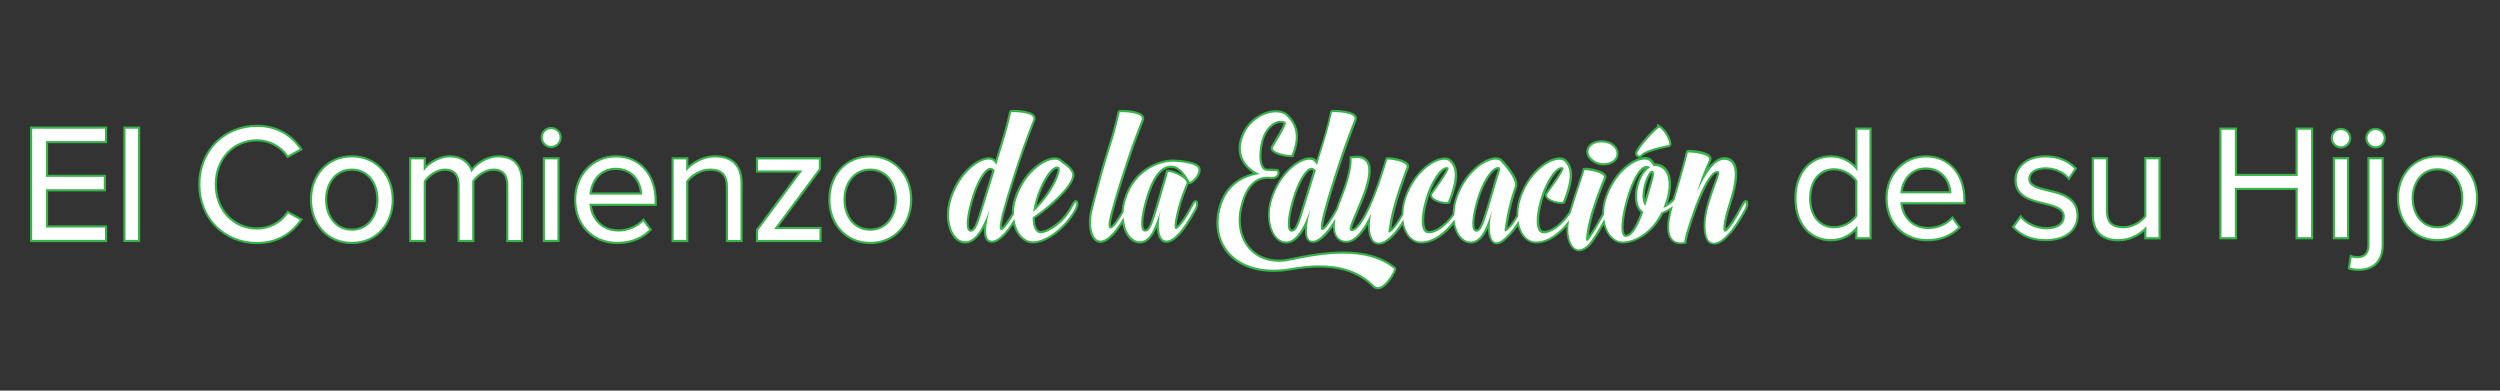 <?xml version="1.0" encoding="UTF-8"?> <svg xmlns="http://www.w3.org/2000/svg" xmlns:xlink="http://www.w3.org/1999/xlink" version="1.1" id="Layer_1" x="0px" y="0px" viewBox="0 0 576 90" style="enable-background:new 0 0 576 90;" xml:space="preserve"><rect x="0" y="0" width="576" height="90" fill="#333333" stroke="none"/> <style type="text/css"> .st0{fill:#FFFFFF;} .st1{fill:#37B34A;} </style> <g> <g> <g> <polygon class="st0" points="7.16,55.52 7.16,29.41 24.43,29.41 24.43,32.75 10.84,32.75 10.84,40.51 24.17,40.51 24.17,43.85 10.84,43.85 10.84,52.18 24.43,52.18 24.43,55.52 "></polygon> <path class="st1" d="M24.18,29.66v2.84H10.59v8.25h13.32v2.84H10.59v8.83h13.59v2.84H7.41V29.66H24.18 M24.68,29.16h-0.5H7.41 h-0.5v0.5v25.61v0.5h0.5h16.78h0.5v-0.5v-2.84v-0.5h-0.5H11.09V44.1h12.82h0.5v-0.5v-2.84v-0.5h-0.5H11.09V33h13.09h0.5v-0.5 v-2.84V29.16L24.68,29.16z"></path> </g> <g> <rect x="28.67" y="29.41" class="st0" width="3.38" height="26.11"></rect> <path class="st1" d="M31.8,29.66v25.61h-2.88V29.66H31.8 M32.3,29.16h-0.5h-2.88h-0.5v0.5v25.61v0.5h0.5h2.88h0.5v-0.5V29.66 V29.16L32.3,29.16z"></path> </g> <g> <path class="st0" d="M59.22,55.98c-7.58,0-13.3-5.8-13.3-13.5c0-7.82,5.59-13.5,13.3-13.5c4.17,0,7.64,1.79,10.03,5.17l0.16,0.23 l-3.13,1.74l-0.13-0.19c-1.51-2.23-4.17-3.62-6.93-3.62c-5.51,0-9.5,4.27-9.5,10.16c0,5.79,4.08,10.15,9.5,10.15 c2.79,0,5.45-1.38,6.93-3.61l0.13-0.19l3.18,1.74l-0.17,0.23C66.72,54.29,63.43,55.98,59.22,55.98z"></path> <path class="st1" d="M59.22,29.24c4.65,0,7.79,2.19,9.83,5.07l-2.69,1.5c-1.46-2.15-4.11-3.72-7.14-3.72 c-5.49,0-9.75,4.3-9.75,10.41c0,6.07,4.26,10.4,9.75,10.4c3.03,0,5.68-1.53,7.14-3.72l2.73,1.5c-2.15,2.92-5.22,5.07-9.87,5.07 c-7.26,0-13.05-5.38-13.05-13.25C46.17,34.62,51.96,29.24,59.22,29.24 M59.22,28.74c-7.73,0-13.55,5.91-13.55,13.75 s5.83,13.75,13.55,13.75c4.24,0,7.69-1.77,10.27-5.27l0.34-0.46l-0.5-0.28l-2.73-1.5l-0.4-0.22l-0.25,0.38 c-1.44,2.16-4.02,3.5-6.73,3.5c-5.27,0-9.25-4.26-9.25-9.9c0-5.74,3.89-9.91,9.25-9.91c2.68,0,5.26,1.34,6.73,3.51l0.26,0.38 l0.4-0.22l2.69-1.5l0.49-0.27l-0.32-0.45C67.02,30.57,63.48,28.74,59.22,28.74L59.22,28.74z"></path> </g> <g> <path class="st0" d="M81.07,55.98c-5.46,0-9.43-4.21-9.43-10c0-5.77,3.96-9.96,9.43-9.96c5.46,0,9.43,4.19,9.43,9.96 C90.5,51.78,86.53,55.98,81.07,55.98z M81.07,39.09c-4.08,0-5.93,3.57-5.93,6.89c0,3.34,1.86,6.93,5.93,6.93 c4.05,0,5.89-3.59,5.89-6.93C86.96,42.66,85.12,39.09,81.07,39.09z"></path> <path class="st1" d="M81.07,36.27c5.64,0,9.18,4.34,9.18,9.71c0,5.38-3.53,9.75-9.18,9.75c-5.64,0-9.18-4.38-9.18-9.75 C71.9,40.61,75.43,36.27,81.07,36.27 M81.07,53.16c3.95,0,6.14-3.38,6.14-7.18c0-3.76-2.19-7.14-6.14-7.14s-6.18,3.38-6.18,7.14 C74.89,49.78,77.12,53.16,81.07,53.16 M81.07,35.77c-5.61,0-9.68,4.3-9.68,10.21c0,5.94,4.07,10.25,9.68,10.25 c5.61,0,9.68-4.31,9.68-10.25C90.75,40.06,86.68,35.77,81.07,35.77L81.07,35.77z M81.07,52.66c-3.9,0-5.68-3.46-5.68-6.68 c0-3.2,1.78-6.64,5.68-6.64c3.88,0,5.64,3.44,5.64,6.64C86.71,49.2,84.95,52.66,81.07,52.66L81.07,52.66z"></path> </g> <g> <path class="st0" d="M116.88,55.52V42.68c0-2.38-1.07-3.59-3.17-3.59c-1.86,0-3.78,1.36-4.66,2.67v13.77h-3.38V42.68 c0-2.38-1.07-3.59-3.17-3.59c-1.83,0-3.69,1.35-4.63,2.71v13.73H94.5V36.48h3.38v2.21c1.12-1.24,3.34-2.67,5.74-2.67 c2.48,0,4.3,1.14,5.07,3.15c1.21-1.63,3.58-3.15,6.14-3.15c3.55,0,5.43,2.02,5.43,5.86v13.65H116.88z"></path> <path class="st1" d="M114.83,36.27c3.38,0,5.18,1.88,5.18,5.61v13.4h-2.88V42.68c0-2.34-1.04-3.84-3.42-3.84 c-1.92,0-3.95,1.38-4.91,2.84v13.59h-2.88V42.68c0-2.34-1-3.84-3.42-3.84c-1.88,0-3.88,1.38-4.88,2.88v13.55h-2.88V36.73h2.88 v2.69c0.77-1.19,3.26-3.15,5.99-3.15c2.84,0,4.45,1.53,4.99,3.45C109.65,38.03,112.14,36.27,114.83,36.27 M114.83,35.77 c-2.47,0-4.76,1.37-6.08,2.92c-0.89-1.84-2.74-2.92-5.13-2.92c-2.19,0-4.24,1.16-5.49,2.32v-1.36v-0.5h-0.5h-2.88h-0.5v0.5v18.54 v0.5h0.5h2.88h0.5v-0.5v-13.4c0.91-1.28,2.67-2.53,4.38-2.53c1.96,0,2.92,1.09,2.92,3.34v12.59v0.5h0.5h2.88h0.5v-0.5V41.84 c0.87-1.23,2.67-2.5,4.41-2.5c1.96,0,2.92,1.09,2.92,3.34v12.59v0.5h0.5h2.88h0.5v-0.5v-13.4 C120.51,37.94,118.49,35.77,114.83,35.77L114.83,35.77z"></path> </g> <g> <path class="st0" d="M125.3,55.52V36.48h3.38v19.04H125.3z M126.97,33.87c-1.18,0-2.17-1.01-2.17-2.21c0-1.2,0.97-2.17,2.17-2.17 c1.22,0,2.21,0.97,2.21,2.17C129.18,32.88,128.19,33.87,126.97,33.87z"></path> <path class="st1" d="M126.97,29.74c1.08,0,1.96,0.84,1.96,1.92s-0.88,1.96-1.96,1.96c-1.04,0-1.92-0.88-1.92-1.96 S125.94,29.74,126.97,29.74 M128.43,36.73v18.54h-2.88V36.73H128.43 M126.97,29.24c-1.33,0-2.42,1.09-2.42,2.42 c0,1.33,1.11,2.46,2.42,2.46c1.36,0,2.46-1.1,2.46-2.46C129.43,30.33,128.33,29.24,126.97,29.24L126.97,29.24z M128.93,36.23 h-0.5h-2.88h-0.5v0.5v18.54v0.5h0.5h2.88h0.5v-0.5V36.73V36.23L128.93,36.23z"></path> </g> <g> <path class="st0" d="M142.21,55.98c-5.71,0-9.7-4.11-9.7-10c0-5.68,4.04-9.96,9.39-9.96c5.48,0,9.16,4.1,9.16,10.19v0.98h-14.99 c0.35,3.5,2.95,5.91,6.41,5.91c2.09,0,4.16-0.85,5.54-2.27l0.21-0.21l1.68,2.29l-0.15,0.15 C147.86,54.98,145.25,55.98,142.21,55.98z M147.71,44.58c-0.14-2.38-1.76-5.68-5.84-5.68c-3.5,0-5.53,2.82-5.8,5.68H147.71z"></path> <path class="st1" d="M141.91,36.27c5.61,0,8.91,4.38,8.91,9.94v0.73H135.8c0.23,3.49,2.69,6.41,6.68,6.41 c2.11,0,4.26-0.85,5.72-2.34l1.38,1.88c-1.84,1.84-4.34,2.84-7.37,2.84c-5.49,0-9.45-3.95-9.45-9.75 C132.77,40.61,136.61,36.27,141.91,36.27 M135.8,44.83h12.17c-0.04-2.76-1.88-6.18-6.1-6.18 C137.91,38.65,135.95,41.99,135.8,44.83 M141.91,35.77c-5.49,0-9.64,4.39-9.64,10.21c0,6.04,4.09,10.25,9.95,10.25 c3.1,0,5.77-1.03,7.73-2.99l0.3-0.3l-0.25-0.35l-1.38-1.88l-0.35-0.47l-0.41,0.42c-1.34,1.37-3.34,2.19-5.36,2.19 c-3.76,0-5.74-2.64-6.13-5.41h14.46h0.5v-0.5v-0.73C151.31,40.06,147.44,35.77,141.91,35.77L141.91,35.77z M136.35,44.33 c0.32-2.26,1.94-5.18,5.52-5.18c3.76,0,5.34,2.93,5.57,5.18H136.35L136.35,44.33z"></path> </g> <g> <path class="st0" d="M167.49,55.52V43.14c0-2.8-1.2-4.05-3.9-4.05c-2.23,0-4.26,1.39-5.24,2.71v13.72h-3.38V36.48h3.38v2.3 c1.45-1.44,3.83-2.76,6.35-2.76c4.09,0,6.16,2.1,6.16,6.24v13.27H167.49z"></path> <path class="st1" d="M164.7,36.27c3.88,0,5.91,1.96,5.91,5.99v13.02h-2.88V43.14c0-3.26-1.65-4.3-4.15-4.3 c-2.26,0-4.42,1.38-5.49,2.88v13.55h-2.88V36.73h2.88v2.69C159.41,37.88,161.94,36.27,164.7,36.27 M164.7,35.77 c-2.36,0-4.6,1.12-6.1,2.44v-1.48v-0.5h-0.5h-2.88h-0.5v0.5v18.54v0.5h0.5h2.88h0.5v-0.5V41.88c0.96-1.25,2.89-2.54,4.99-2.54 c2.56,0,3.65,1.14,3.65,3.8v12.13v0.5h0.5h2.88h0.5v-0.5V42.26C171.12,38.01,168.9,35.77,164.7,35.77L164.7,35.77z"></path> </g> <g> <polygon class="st0" points="174.43,55.52 174.43,52.96 184.39,39.51 174.43,39.51 174.43,36.48 188.9,36.48 188.9,39 178.86,52.53 189.06,52.53 189.06,55.52 "></polygon> <path class="st1" d="M188.65,36.73v2.19l-10.29,13.86h10.44v2.5h-14.13v-2.23l10.21-13.78h-10.21v-2.53H188.65 M189.15,36.23 h-0.5h-13.98h-0.5v0.5v2.53v0.5h0.5h9.22l-9.62,12.99l-0.1,0.13v0.17v2.23v0.5h0.5h14.13h0.5v-0.5v-2.5v-0.5h-0.5h-9.45 l9.7-13.06l0.1-0.13v-0.17v-2.19V36.23L189.15,36.23z"></path> </g> <g> <path class="st0" d="M200.51,55.98c-5.46,0-9.43-4.21-9.43-10c0-5.77,3.96-9.96,9.43-9.96c5.46,0,9.43,4.19,9.43,9.96 C209.93,51.78,205.97,55.98,200.51,55.98z M200.51,39.09c-4.08,0-5.93,3.57-5.93,6.89c0,3.34,1.86,6.93,5.93,6.93 c4.05,0,5.89-3.59,5.89-6.93C206.4,42.66,204.55,39.09,200.51,39.09z"></path> <path class="st1" d="M200.51,36.27c5.64,0,9.18,4.34,9.18,9.71c0,5.38-3.53,9.75-9.18,9.75c-5.64,0-9.18-4.38-9.18-9.75 C191.33,40.61,194.86,36.27,200.51,36.27 M200.51,53.16c3.95,0,6.14-3.38,6.14-7.18c0-3.76-2.19-7.14-6.14-7.14 s-6.18,3.38-6.18,7.14C194.32,49.78,196.55,53.16,200.51,53.16 M200.51,35.77c-5.61,0-9.68,4.3-9.68,10.21 c0,5.94,4.07,10.25,9.68,10.25c5.61,0,9.68-4.31,9.68-10.25C210.18,40.06,206.11,35.77,200.51,35.77L200.51,35.77z M200.51,52.66 c-3.9,0-5.68-3.46-5.68-6.68c0-3.2,1.78-6.64,5.68-6.64c3.88,0,5.64,3.44,5.64,6.64C206.15,49.2,204.38,52.66,200.51,52.66 L200.51,52.66z"></path> </g> </g> <g> <g> <path class="st0" d="M421.89,55.34c-4.92,0-8.23-3.88-8.23-9.64c0-5.79,3.31-9.68,8.23-9.68c2.22,0,4.3,0.97,5.8,2.69v-9.08h3.28 v25.25h-3.28v-2.21C426.21,54.36,424.09,55.34,421.89,55.34z M422.56,39.01c-3.29,0-5.5,2.69-5.5,6.69c0,3.98,2.21,6.66,5.5,6.66 c2,0,4.09-1.08,5.13-2.65v-7.98C426.81,40.41,424.85,39.01,422.56,39.01z"></path> <path class="st1" d="M430.73,29.89v24.75h-2.78v-2.67c-1.34,1.82-3.52,3.12-6.05,3.12c-4.68,0-7.98-3.56-7.98-9.39 c0-5.71,3.27-9.43,7.98-9.43c2.41,0,4.6,1.19,6.05,3.16v-9.54H430.73 M422.56,52.6c2.22,0,4.38-1.26,5.38-2.82v-8.13 c-1-1.56-3.16-2.9-5.38-2.9c-3.6,0-5.75,2.97-5.75,6.94C416.81,49.67,418.96,52.6,422.56,52.6 M431.23,29.39h-0.5h-2.78h-0.5v0.5 v8.2c-1.5-1.48-3.47-2.31-5.55-2.31c-5.07,0-8.48,3.99-8.48,9.93c0,5.92,3.41,9.89,8.48,9.89c2.06,0,4.06-0.84,5.55-2.29v1.34 v0.5h0.5h2.78h0.5v-0.5V29.89V29.39L431.23,29.39z M422.56,52.1c-3.19,0-5.25-2.51-5.25-6.41c0-3.85,2.11-6.44,5.25-6.44 c2.07,0,3.99,1.26,4.88,2.55v7.82C426.44,51.09,424.45,52.1,422.56,52.1L422.56,52.1z"></path> </g> <g> <path class="st0" d="M444.03,55.34c-5.52,0-9.38-3.98-9.38-9.68c0-5.5,3.91-9.64,9.08-9.64c5.3,0,8.86,3.96,8.86,9.86v0.95H438.1 c0.29,2.88,2.29,5.7,6.19,5.7c2.01,0,4.02-0.82,5.35-2.19l0.21-0.21l1.64,2.23l-0.15,0.15 C449.48,54.36,446.96,55.34,444.03,55.34z M449.33,44.3c-0.14-2.29-1.7-5.48-5.64-5.48c-3.38,0-5.34,2.71-5.59,5.48H449.33z"></path> <path class="st1" d="M443.73,36.27c5.42,0,8.61,4.23,8.61,9.61v0.7h-14.51c0.22,3.38,2.6,6.2,6.46,6.2 c2.04,0,4.12-0.82,5.53-2.26l1.34,1.82c-1.78,1.78-4.19,2.75-7.13,2.75c-5.31,0-9.13-3.82-9.13-9.43 C434.89,40.46,438.61,36.27,443.73,36.27 M437.83,44.55h11.77c-0.04-2.67-1.82-5.98-5.9-5.98 C439.87,38.57,437.98,41.8,437.83,44.55 M443.73,35.77c-5.32,0-9.33,4.25-9.33,9.89c0,5.85,3.96,9.93,9.63,9.93 c3,0,5.58-1,7.48-2.89l0.3-0.3l-0.25-0.35l-1.34-1.82l-0.35-0.48l-0.41,0.42c-1.29,1.32-3.22,2.11-5.17,2.11 c-3.62,0-5.53-2.53-5.9-5.2h13.96h0.5v-0.5v-0.7C452.84,39.93,449.09,35.77,443.73,35.77L443.73,35.77z M438.38,44.05 c0.31-2.17,1.88-4.98,5.31-4.98c3.62,0,5.14,2.81,5.37,4.98H438.38L438.38,44.05z"></path> </g> <g> <path class="st0" d="M471.36,55.34c-3.11,0-5.61-0.98-7.42-2.9l-0.14-0.15l1.75-2.43l0.21,0.24c1.07,1.23,3.25,2.47,5.71,2.47 c2.49,0,3.98-1.02,3.98-2.72c0-1.73-1.91-2.33-4.41-2.95c-2.98-0.69-6.68-1.55-6.68-5.48c0-3.19,2.85-5.41,6.93-5.41 c2.71,0,5.07,0.92,6.82,2.67l0.15,0.15l-1.6,2.38l-0.21-0.26c-1.11-1.34-3.09-2.17-5.15-2.17c-2.26,0-3.72,0.97-3.72,2.46 c0,1.5,1.74,2.03,4.19,2.61c2.92,0.66,6.91,1.57,6.91,5.81C478.66,53.11,475.79,55.34,471.36,55.34z"></path> <path class="st1" d="M471.29,36.27c3.04,0,5.2,1.15,6.64,2.6l-1.3,1.93c-1.08-1.3-3.04-2.26-5.34-2.26 c-2.45,0-3.97,1.12-3.97,2.71c0,1.74,2.04,2.3,4.38,2.86c3.12,0.71,6.72,1.6,6.72,5.57c0,3-2.41,5.42-7.05,5.42 c-2.93,0-5.42-0.89-7.23-2.82l1.45-2c1.19,1.37,3.45,2.56,5.9,2.56c2.75,0,4.23-1.22,4.23-2.97c0-1.97-2.19-2.6-4.6-3.19 c-3.04-0.71-6.49-1.52-6.49-5.23C464.6,38.65,467.02,36.27,471.29,36.27 M471.29,35.77c-4.93,0-7.18,2.93-7.18,5.66 c0,4.12,3.82,5.01,6.88,5.72c2.39,0.59,4.22,1.16,4.22,2.7c0,1.55-1.39,2.47-3.73,2.47c-2.39,0-4.49-1.2-5.52-2.39l-0.41-0.48 l-0.37,0.51l-1.45,2l-0.24,0.33l0.28,0.3c1.86,1.98,4.42,2.98,7.6,2.98c4.59,0,7.55-2.32,7.55-5.92c0-4.45-4.11-5.38-7.11-6.06 c-2.33-0.55-3.99-1.05-3.99-2.37c0-1.34,1.36-2.21,3.47-2.21c1.99,0,3.89,0.8,4.96,2.08l0.43,0.51l0.37-0.55l1.3-1.93l0.23-0.34 l-0.29-0.29C476.49,36.72,474.07,35.77,471.29,35.77L471.29,35.77z"></path> </g> <g> <path class="st0" d="M488.14,55.34c-3.96,0-5.96-2.01-5.96-5.97V36.46h3.28v12.05c0,2.69,1.12,3.83,3.76,3.83 c2.19,0,4.14-1.31,5.06-2.54V36.46h3.28v18.43h-3.28v-2.15C492.91,54.07,490.7,55.34,488.14,55.34z"></path> <path class="st1" d="M497.31,36.71v17.93h-2.78v-2.52c-1.38,1.56-3.71,2.97-6.39,2.97c-3.75,0-5.71-1.82-5.71-5.72V36.71h2.78 v11.8c0,3.16,1.6,4.08,4.01,4.08c2.19,0,4.27-1.26,5.31-2.71V36.71H497.31 M497.81,36.21h-0.5h-2.78h-0.5v0.5v13.01 c-0.9,1.17-2.75,2.38-4.81,2.38c-2.49,0-3.51-1.04-3.51-3.58v-11.8v-0.5h-0.5h-2.78h-0.5v0.5v12.66c0,4.13,2.09,6.22,6.21,6.22 c2.39,0,4.47-1.07,5.89-2.28v1.33v0.5h0.5h2.78h0.5v-0.5V36.71V36.21L497.81,36.21z"></path> </g> <g> <polygon class="st0" points="529.14,54.89 529.14,43.53 515.16,43.53 515.16,54.89 511.58,54.89 511.58,29.64 515.16,29.64 515.16,40.29 529.14,40.29 529.14,29.64 532.72,29.64 532.72,54.89 "></polygon> <path class="st1" d="M532.47,29.89v24.75h-3.08V43.28h-14.48v11.36h-3.08V29.89h3.08v10.65h14.48V29.89H532.47 M532.97,29.39 h-0.5h-3.08h-0.5v0.5v10.15h-13.48V29.89v-0.5h-0.5h-3.08h-0.5v0.5v24.75v0.5h0.5h3.08h0.5v-0.5V43.78h13.48v10.86v0.5h0.5h3.08 h0.5v-0.5V29.89V29.39L532.97,29.39z"></path> </g> <g> <path class="st0" d="M537.72,54.89V36.46H541v18.43H537.72z M539.34,33.96c-1.14,0-2.11-0.98-2.11-2.15 c0-1.16,0.94-2.11,2.11-2.11c1.18,0,2.14,0.94,2.14,2.11C541.48,33,540.52,33.96,539.34,33.96z"></path> <path class="st1" d="M539.34,29.96c1.04,0,1.89,0.82,1.89,1.86s-0.86,1.89-1.89,1.89c-1,0-1.86-0.86-1.86-1.89 S538.34,29.96,539.34,29.96 M540.75,36.71v17.93h-2.78V36.71H540.75 M539.34,29.46c-1.3,0-2.36,1.06-2.36,2.36 c0,1.3,1.08,2.39,2.36,2.39c1.32,0,2.39-1.07,2.39-2.39C541.73,30.52,540.66,29.46,539.34,29.46L539.34,29.46z M541.25,36.21 h-0.5h-2.78h-0.5v0.5v17.93v0.5h0.5h2.78h0.5v-0.5V36.71V36.21L541.25,36.21z"></path> </g> <g> <path class="st0" d="M543.46,62.17c-0.84,0-1.49-0.08-2.08-0.27l-0.21-0.06l0.46-2.86l0.29,0.12c0.28,0.11,0.7,0.17,1.24,0.17 c1.7,0,2.53-0.94,2.53-2.87V36.46h3.28v19.92C548.98,60.06,546.97,62.17,543.46,62.17z M547.32,33.96 c-1.14,0-2.11-0.98-2.11-2.15c0-1.16,0.94-2.11,2.11-2.11c1.18,0,2.14,0.94,2.14,2.11C549.46,33,548.5,33.96,547.32,33.96z"></path> <path class="st1" d="M547.32,29.96c1.04,0,1.89,0.82,1.89,1.86c0,1.04-0.85,1.89-1.89,1.89c-1,0-1.86-0.86-1.86-1.89 C545.47,30.78,546.32,29.96,547.32,29.96 M548.73,36.71v19.67c0,3.53-1.89,5.53-5.27,5.53c-0.78,0-1.41-0.07-2.01-0.26l0.37-2.34 c0.37,0.15,0.89,0.18,1.34,0.18c1.63,0,2.78-0.85,2.78-3.12V36.71H548.73 M547.32,29.46c-1.3,0-2.36,1.06-2.36,2.36 c0,1.3,1.08,2.39,2.36,2.39c1.32,0,2.39-1.07,2.39-2.39C549.71,30.52,548.64,29.46,547.32,29.46L547.32,29.46z M549.23,36.21 h-0.5h-2.78h-0.5v0.5v19.67c0,1.79-0.73,2.62-2.28,2.62c-0.64,0-0.98-0.08-1.15-0.15l-0.58-0.23l-0.1,0.62l-0.37,2.34L540.89,62 l0.41,0.13c0.62,0.2,1.29,0.28,2.16,0.28c3.67,0,5.77-2.2,5.77-6.03V36.71V36.21L549.23,36.21z"></path> </g> <g> <path class="st0" d="M561.61,55.34c-5.28,0-9.12-4.07-9.12-9.68c0-5.59,3.83-9.64,9.12-9.64s9.12,4.05,9.12,9.64 C570.73,51.27,566.89,55.34,561.61,55.34z M561.61,39.01c-3.93,0-5.72,3.45-5.72,6.65c0,3.22,1.79,6.69,5.72,6.69 c3.91,0,5.69-3.47,5.69-6.69C567.3,42.46,565.52,39.01,561.61,39.01z"></path> <path class="st1" d="M561.61,36.27c5.46,0,8.87,4.19,8.87,9.39c0,5.2-3.41,9.43-8.87,9.43c-5.45,0-8.87-4.23-8.87-9.43 C552.74,40.46,556.16,36.27,561.61,36.27 M561.61,52.6c3.82,0,5.94-3.27,5.94-6.94c0-3.64-2.12-6.9-5.94-6.9s-5.97,3.27-5.97,6.9 C555.64,49.33,557.79,52.6,561.61,52.6 M561.61,35.77c-5.43,0-9.37,4.16-9.37,9.89c0,5.75,3.94,9.93,9.37,9.93 s9.37-4.18,9.37-9.93C570.98,39.93,567.04,35.77,561.61,35.77L561.61,35.77z M561.61,52.1c-3.76,0-5.47-3.34-5.47-6.44 c0-3.08,1.71-6.4,5.47-6.4c3.74,0,5.44,3.32,5.44,6.4C567.05,48.76,565.35,52.1,561.61,52.1L561.61,52.1z"></path> </g> </g> <g> <g> <path class="st0" d="M238.05,55.86c-2.12,0-3.9-1.9-4.48-4.71c-0.74,1.17-1.39,2.03-2.01,2.69c-1.16,1.25-2.14,1.87-3,1.87 c-0.22,0-0.44-0.04-0.63-0.13c-1.09-0.48-1.07-2.52-0.78-4.43c-1.08,2.37-2.66,4.7-4.68,4.7c-1.03,0-1.96-0.52-2.68-1.5 c-1.44-1.95-1.76-5.33-0.81-8.43c1.91-6.15,6.36-9.42,8.84-9.42c0.57,0,1.04,0.18,1.34,0.52c0.11,0.13,0.21,0.25,0.31,0.37 l0.81-2.61c1.14-3.65,1.71-5.48,2.47-8.98c0.07-0.22,0.24-0.23,0.72-0.23c0.16,0,3.94,0.01,4.75,1.21 c0.18,0.26,0.21,0.57,0.08,0.88c0,0-0.08,0.21-0.22,0.58c-0.56,1.42-2.04,5.19-3.39,9.35c-2.25,6.84-3.61,11.49-3.94,13.45 c-0.28,1.35-0.11,1.65-0.07,1.7c0.01,0,0.02,0,0.03,0c0.07,0,0.21-0.05,0.46-0.28c0.42-0.42,1.26-1.56,2.21-3.17 c-0.02-1.14,0.15-2.27,0.49-3.38c1.9-6.13,6.55-9.4,9.18-9.4c0.58,0,1.06,0.17,1.39,0.48c0.1,0.11,0.33,0.27,0.59,0.46 c0.94,0.68,2.51,1.81,2.26,3.2c-0.47,2.49-5.02,6.76-9.1,9.55c-0.01,1.85,0.51,3.09,1.37,3.24c0.08,0.01,0.16,0.02,0.24,0.02 c1.68,0,5.2-2.23,7.09-5.85c0.58-1.07,0.77-1.26,1-1.26c0.35,0,0.35,0.45,0.35,0.65c0,0.14-0.04,0.68-0.58,1.62 C245.42,52.56,241.02,55.86,238.05,55.86z M228.21,38.91c-1.24,0-3.09,3.15-4.23,7.16c-1.21,4.16-1.16,6.28-0.72,6.87 c0.1,0.13,0.21,0.19,0.37,0.19c1.03,0,1.57-1.78,2.87-6.09l0.11-0.35c0.29-1.01,1.08-3.55,2-6.48l0.29-0.94 c-0.13-0.12-0.27-0.22-0.39-0.3C228.42,38.93,228.32,38.91,228.21,38.91z M243.54,38.63c-1.31,0-3.53,3.55-4.66,7.44 c-0.2,0.69-0.35,1.38-0.47,2.08c3.45-3.3,5.66-7.94,5.51-9.23c-0.01-0.12-0.05-0.2-0.09-0.23 C243.73,38.65,243.64,38.63,243.54,38.63z"></path> <path class="st1" d="M233.46,25.83c1.37,0,5.18,0.3,4.6,1.75c-0.04,0.15-1.94,4.75-3.62,9.94c-1.72,5.22-3.54,11.07-3.95,13.48 c-0.3,1.42-0.16,2.01,0.21,2.01c0.17,0,0.39-0.13,0.63-0.36c0.47-0.47,1.36-1.7,2.29-3.28c-0.02-1.08,0.12-2.22,0.48-3.37 c1.88-6.05,6.48-9.22,8.94-9.22c0.51,0,0.93,0.14,1.21,0.41c0.47,0.51,3.07,1.83,2.78,3.43c-0.44,2.3-4.75,6.51-9.1,9.46 c-0.04,2.08,0.55,3.43,1.57,3.62c0.09,0.02,0.18,0.03,0.29,0.03c1.7,0,5.35-2.23,7.31-5.98c0.42-0.78,0.66-1.13,0.78-1.13 c0.07,0,0.1,0.14,0.1,0.4c0,0.22-0.11,0.73-0.55,1.5c-2.12,3.69-6.39,7.09-9.39,7.09c-2.24,0-3.95-2.21-4.34-5.15 c-0.75,1.23-1.54,2.36-2.33,3.21c-1.09,1.18-2.04,1.79-2.82,1.79c-0.19,0-0.37-0.04-0.54-0.11c-1.24-0.55-0.88-3.8-0.04-6.94 c0.02-0.09,0.02-0.12,0.01-0.12c-0.01,0-0.03,0.05-0.05,0.12c-0.84,2.52-2.78,7.2-5.48,7.2c-2.96,0-4.75-4.75-3.25-9.61 c1.87-6.03,6.27-9.25,8.6-9.25c0.49,0,0.89,0.15,1.16,0.44c0.22,0.26,0.4,0.48,0.58,0.77l0.58-1.9 c1.39-4.46,2.01-6.32,2.85-10.19C232.99,25.85,233.17,25.83,233.46,25.83 M238.05,48.81c4.09-3.62,6.98-9.76,5.88-10.34 c-0.13-0.06-0.26-0.09-0.4-0.09c-1.52,0-3.76,3.7-4.9,7.62C238.34,47.02,238.16,47.97,238.05,48.81 M223.63,53.38 c1.24,0,1.75-1.79,3.22-6.61c0.33-1.13,1.28-4.17,2.34-7.56c-0.18-0.18-0.37-0.33-0.55-0.44c-0.14-0.07-0.28-0.11-0.43-0.11 c-1.46,0-3.37,3.46-4.47,7.34C222.5,50.28,222.32,53.38,223.63,53.38 M233.45,25.33c-0.47,0-0.81,0-0.94,0.37l-0.01,0.03 l-0.01,0.03c-0.76,3.49-1.33,5.32-2.47,8.96l-0.37,1.19l-0.3,0.97c0-0.01-0.01-0.01-0.01-0.02c-0.36-0.4-0.89-0.61-1.54-0.61 c-2.56,0-7.13,3.33-9.08,9.6c-0.99,3.22-0.66,6.62,0.84,8.65c0.77,1.05,1.77,1.6,2.88,1.6c1.77,0,3.21-1.66,4.27-3.59 c-0.09,1.54,0.14,2.88,1.08,3.29c0.24,0.1,0.49,0.15,0.74,0.15c0.94,0,1.98-0.64,3.19-1.95c0.54-0.57,1.1-1.3,1.72-2.24 c0.72,2.6,2.49,4.33,4.59,4.33c3.09,0,7.5-3.29,9.82-7.34c0.56-0.97,0.62-1.55,0.62-1.75c0-0.74-0.33-0.9-0.6-0.9 c-0.4,0-0.64,0.33-1.21,1.39c-1.97,3.76-5.52,5.72-6.87,5.72c-0.07,0-0.14,0-0.2-0.02c-0.7-0.13-1.15-1.24-1.17-2.86 c4.09-2.83,8.61-7.11,9.09-9.63c0.28-1.54-1.37-2.74-2.36-3.45c-0.23-0.17-0.47-0.34-0.54-0.42c-0.39-0.38-0.93-0.57-1.58-0.57 c-2.71,0-7.49,3.33-9.42,9.57c-0.34,1.11-0.51,2.24-0.5,3.38c-0.92,1.55-1.75,2.67-2.14,3.06c-0.06,0.05-0.1,0.09-0.14,0.12 c-0.02-0.2-0.01-0.59,0.15-1.31c0.33-1.96,1.69-6.6,3.93-13.43c1.35-4.16,2.83-7.92,3.38-9.34c0.16-0.42,0.21-0.54,0.23-0.6 c0.14-0.38,0.1-0.77-0.12-1.09c-0.87-1.28-4.54-1.32-4.96-1.32l0,0C233.46,25.33,233.45,25.33,233.45,25.33L233.45,25.33z M238.8,47.4c0.09-0.42,0.2-0.85,0.32-1.26c1.19-4.09,3.35-7.26,4.42-7.26c0.04,0,0.08,0.01,0.12,0.02 C243.92,39.65,242.08,43.99,238.8,47.4L238.8,47.4z M223.63,52.88c-0.06,0-0.11-0.01-0.17-0.09c-0.39-0.52-0.43-2.58,0.76-6.65 c1.18-4.18,3.01-6.98,3.99-6.98c0.07,0,0.13,0.02,0.19,0.05c0.06,0.04,0.14,0.09,0.21,0.15l-0.22,0.72 c-0.93,2.97-1.72,5.53-2.02,6.55l-0.1,0.34C225.03,51.03,224.47,52.88,223.63,52.88L223.63,52.88z"></path> </g> <g> <path class="st0" d="M262.67,55.86c-2.01,0-3.58-2.01-3.95-4.98c-0.83,1.33-1.51,2.26-2.16,2.97c-1.16,1.26-2.15,1.87-3.01,1.87 c-0.22,0-0.44-0.04-0.64-0.13c-1.44-0.58-2.37-3.43-1.43-7.2c0.6-2.47,2.06-8.03,3.4-12.4l0.39-1.25 c1.13-3.63,1.7-5.45,2.46-8.93c0.07-0.23,0.28-0.23,0.72-0.23c0.16,0,3.94,0.01,4.75,1.21c0.18,0.26,0.21,0.57,0.08,0.88 c0,0-0.08,0.2-0.21,0.55c-0.56,1.42-2.04,5.19-3.4,9.38c-2.28,6.95-3.61,11.47-3.94,13.45c-0.16,1-0.01,1.26,0.04,1.32 c0.03,0.01,0.06,0.01,0.09,0.01c0.11,0,0.23-0.05,0.43-0.19c0.51-0.4,1.35-1.61,2.35-3.39c0.06-0.98,0.24-1.94,0.52-2.88 c2.15-7.05,8.13-8.91,11-8.91l0.25,0c1.88,0.05,5.54,0.49,5.9,1.75c0.38,1.41-1.26,3.03-2.08,3.37l-0.05,0.02l-0.05,0 c-0.18,0-0.25-0.11-0.49-0.53c-0.54-0.92-1.81-3.09-3.65-3.2c-0.06,0-0.12-0.01-0.18-0.01c-2.28,0-4.19,2.57-5.66,7.65 c-0.98,3.49-1.24,6.12-0.68,6.87c0.1,0.13,0.21,0.19,0.37,0.19c1.03,0,1.57-1.78,2.87-6.09l1.75-5.94 c0.14-0.43,0.4-1.51,0.4-1.52l0.04-0.17l0.17-0.02c0.05-0.01,0.11-0.01,0.17-0.01c1.05,0,3.42,1.09,4.15,2.07 c0.23,0.31,0.31,0.61,0.23,0.89c-0.02,0.05-0.05,0.12-0.1,0.23c-1.53,3.46-2.24,6.54-2.56,8.51c-0.18,1.27,0,1.45,0,1.46 c0-0.01,0.13-0.01,0.45-0.33c0.84-0.8,2-2.51,3.1-4.58c0.55-1.07,0.73-1.26,0.96-1.26c0.35,0,0.35,0.45,0.35,0.65 c0.05,0.31-0.15,0.93-0.54,1.62c-1.04,1.81-2.27,3.85-3.5,5.2c-1.16,1.26-2.15,1.87-3.01,1.87c-0.22,0-0.44-0.04-0.63-0.13 c-1.05-0.42-1.47-2.28-1.38-4.38C265.91,53.49,264.69,55.86,262.67,55.86z"></path> <path class="st1" d="M258.45,25.83c1.37,0,5.17,0.3,4.6,1.75c-0.04,0.15-1.94,4.75-3.62,9.94c-1.72,5.22-3.54,11.07-3.95,13.48 c-0.18,1.15-0.02,1.64,0.36,1.64c0.16,0,0.36-0.09,0.59-0.25c0.58-0.46,1.46-1.75,2.45-3.52c0.05-0.93,0.22-1.9,0.52-2.87 c2.03-6.66,7.67-8.74,10.76-8.74c0.08,0,0.16,0,0.24,0c2.59,0.07,5.41,0.66,5.66,1.57c0.33,1.2-1.13,2.74-1.94,3.07c0,0,0,0,0,0 c-0.17,0-1.63-3.58-4.12-3.73c-0.07,0-0.13-0.01-0.2-0.01c-2.46,0-4.41,2.7-5.9,7.82c-1.2,4.28-1.39,7.38-0.07,7.38 c1.24,0,1.75-1.79,3.22-6.61l1.64-5.59c0.15-0.44,0.4-1.54,0.4-1.54c0.04-0.01,0.09-0.01,0.14-0.01c1.17,0,4.45,1.59,4.14,2.64 c-0.11,0.29-1.86,3.91-2.67,8.77c-0.17,1.2-0.08,1.74,0.24,1.74c0.16,0,0.37-0.13,0.64-0.39c0.77-0.73,1.9-2.3,3.14-4.64 c0.4-0.78,0.63-1.13,0.74-1.13c0.07,0,0.1,0.14,0.1,0.4c0.04,0.22-0.07,0.73-0.51,1.5c-1.13,1.97-2.3,3.87-3.47,5.15 c-1.09,1.18-2.04,1.79-2.82,1.79c-0.19,0-0.37-0.04-0.54-0.11c-1.28-0.51-1.61-3.8-0.8-6.94c-0.84,2.52-2.05,7.2-4.75,7.2 c-2.1,0-3.6-2.39-3.77-5.5c-0.83,1.37-1.68,2.64-2.53,3.57c-1.09,1.18-2.04,1.79-2.82,1.79c-0.19,0-0.37-0.04-0.54-0.11 c-1.35-0.55-2.16-3.4-1.28-6.91c0.66-2.7,2.12-8.22,3.4-12.39c1.39-4.46,2.01-6.32,2.85-10.19 C257.98,25.85,258.16,25.83,258.45,25.83 M258.44,25.33c-0.46,0-0.82,0-0.94,0.38c-0.77,3.52-1.33,5.34-2.46,8.96l-0.39,1.24 c-1.35,4.38-2.8,9.94-3.41,12.42c-0.87,3.49-0.18,6.78,1.58,7.49c0.23,0.09,0.47,0.14,0.73,0.14c0.93,0,1.98-0.64,3.19-1.95 c0.56-0.62,1.15-1.39,1.83-2.45c0.53,2.74,2.1,4.54,4.09,4.54c1.81,0,3-1.7,3.84-3.62c0.11,1.63,0.59,2.96,1.53,3.33 c0.22,0.09,0.47,0.14,0.72,0.14c0.94,0,1.98-0.64,3.19-1.95c1.25-1.37,2.49-3.42,3.54-5.24c0.42-0.74,0.62-1.37,0.58-1.78 c-0.01-0.71-0.33-0.86-0.6-0.86c0,0,0,0,0,0c-0.4,0-0.64,0.33-1.18,1.4c-1.08,2.04-2.22,3.72-3.04,4.51 c-0.04,0.04-0.08,0.08-0.12,0.1c-0.01-0.19,0-0.51,0.08-1.02c0.32-1.94,1.03-5,2.54-8.44c0.05-0.11,0.08-0.19,0.1-0.23 c0.01-0.04,0.02-0.07,0.03-0.11c0.08,0.05,0.16,0.07,0.27,0.07h0.12l0.11-0.05c0.96-0.39,2.61-2.14,2.2-3.65 c-0.48-1.73-5.56-1.92-6.13-1.94c-0.08,0-0.16,0-0.25,0c-2.93,0-9.05,1.9-11.24,9.09c-0.29,0.93-0.47,1.9-0.53,2.87 c-0.96,1.7-1.79,2.89-2.27,3.27c-0.08,0.06-0.14,0.09-0.19,0.11c-0.03-0.13-0.05-0.43,0.04-1.03c0.32-1.93,1.68-6.57,3.93-13.4 c1.36-4.18,2.84-7.95,3.4-9.37c0.15-0.39,0.2-0.51,0.22-0.56c0.14-0.38,0.1-0.77-0.12-1.1c-0.87-1.28-4.54-1.32-4.96-1.32l0,0 C258.45,25.33,258.45,25.33,258.44,25.33L258.44,25.33z M263.83,52.88c-0.06,0-0.11-0.01-0.17-0.09 c-0.39-0.51-0.43-2.56,0.72-6.66c1.44-4.95,3.27-7.46,5.42-7.46c0.06,0,0.11,0,0.17,0c1.06,0.06,1.93,0.88,2.56,1.71 c-1.06-0.7-2.51-1.26-3.31-1.26c0,0,0,0,0,0c-0.08,0-0.15,0-0.21,0.01l-0.34,0.05l-0.08,0.33c0,0.01-0.25,1.08-0.39,1.49 l-1.65,5.61l-0.1,0.34C265.24,51.03,264.68,52.88,263.83,52.88L263.83,52.88z"></path> </g> <g> <path class="st0" d="M317.44,66.42c-0.37,0-0.71-0.15-1-0.43c-3.06-3.09-7.15-4.59-12.48-4.59c-1.98,0-4.19,0.21-6.56,0.64 c-1.37,0.24-2.71,0.36-3.98,0.36c-4.69,0-8.53-1.62-10.8-4.56c-2.04-2.63-2.62-6.14-1.65-9.88c1.43-5.59,5.62-7.38,8.44-7.95 c-2.49-1.38-4.55-4.04-3.5-7.77c1.22-4.28,5.07-6.59,8.06-6.59c1.12,0,2.06,0.33,2.66,0.93c1.53,1.5,3.33,4.08,1.22,9.19v0.22 l-0.2-0.03c-0.09,0.01-0.21,0.02-0.34,0.02c-1.11,0-3.53-0.51-4.15-1.35c-0.2-0.27-0.18-0.51-0.13-0.67 c0.04-0.11,0.18-0.34,0.58-1c0.63-1.03,2.54-4.17,2.39-4.67c-0.27-0.11-0.62-0.2-0.97-0.2c-1.68,0-3.44,1.81-4.11,4.22 c-0.73,2.63-0.68,5.3,0.12,6.34c0.24,0.31,0.53,0.47,0.88,0.47c0.41,0,0.79,0.02,1.16,0.04c0.37,0.02,0.74,0.04,1.14,0.04 c0.22,0,0.36,0.24,0.36,0.6c0,0.18-0.04,0.53-0.33,0.83c-0.28,0.28-0.69,0.43-1.24,0.43c-0.24,0-0.47-0.03-0.73-0.06l-0.1-0.01 c-3.13,0-5.16,2.27-6.23,6.93c-0.77,3.41-0.15,6.7,1.7,9.01c1.64,2.04,4.11,3.17,6.97,3.17c0.87,0,1.79-0.1,2.72-0.31 c3.39-0.73,7.83-1.56,12.09-1.56c5.08,0,8.98,1.16,11.91,3.55c0.17,0.15,0.1,0.38,0.02,0.59 C320.99,63.32,319.12,66.42,317.44,66.42L317.44,66.42z"></path> <path class="st1" d="M293.95,25.89c1.03,0,1.92,0.29,2.49,0.86c1.64,1.61,3.14,4.13,1.17,8.91v0.04 c-0.08,0.01-0.19,0.02-0.3,0.02c-1.3,0-4.35-0.73-4.04-1.7c0.11-0.33,3.58-5.55,2.89-5.92c-0.37-0.19-0.75-0.27-1.13-0.27 c-1.8,0-3.66,1.9-4.35,4.4c-0.95,3.43-0.66,7.13,1.24,7.13c0.8,0,1.5,0.07,2.3,0.07c0.15,0,0.4,1.35-1.21,1.35 c-0.26,0-0.51-0.04-0.8-0.07h-0.07c-3.4,0-5.41,2.67-6.43,7.13c-1.52,6.74,2.32,12.48,8.92,12.48c0.88,0,1.8-0.1,2.77-0.32 c3.82-0.82,8.02-1.56,12.04-1.56c4.38,0,8.55,0.88,11.75,3.49c0.22,0.19-1.96,4.23-3.74,4.23c-0.29,0-0.57-0.11-0.83-0.36 c-3.24-3.26-7.5-4.66-12.65-4.66c-2.06,0-4.27,0.22-6.6,0.64c-1.38,0.24-2.69,0.36-3.94,0.36c-9.02,0-14.3-6.11-12.21-14.14 c1.42-5.55,5.63-7.42,8.99-7.89c-2.59-1.17-5.19-3.8-4.06-7.82C287.36,28,291.17,25.89,293.95,25.89 M293.95,25.39L293.95,25.39 c-3.08,0-7.04,2.37-8.3,6.77c-1.01,3.6,0.76,6.23,3.08,7.73c-2.84,0.71-6.65,2.67-8.01,7.99c-0.99,3.82-0.39,7.4,1.69,10.1 c2.32,3.01,6.23,4.66,11,4.66c1.29,0,2.65-0.12,4.03-0.37c2.35-0.42,4.55-0.63,6.52-0.63c5.26,0,9.29,1.48,12.3,4.51 c0.34,0.33,0.75,0.51,1.18,0.51c1.93,0,3.82-3.35,4.16-4.25c0.07-0.18,0.22-0.6-0.09-0.86c-2.99-2.44-6.93-3.61-12.08-3.61 c-4.28,0-8.74,0.84-12.14,1.57c-0.92,0.2-1.81,0.3-2.67,0.3c-2.78,0-5.19-1.09-6.78-3.08c-1.8-2.25-2.41-5.46-1.65-8.8 c1.04-4.53,2.98-6.74,5.94-6.74h0.04l0.06,0.01c0.26,0.03,0.51,0.07,0.77,0.07c0.62,0,1.09-0.17,1.42-0.5 c0.26-0.26,0.4-0.62,0.4-1c0-0.59-0.31-0.85-0.61-0.85c-0.39,0-0.76-0.02-1.13-0.04c-0.38-0.02-0.76-0.04-1.18-0.04 c-0.28,0-0.49-0.12-0.68-0.37c-0.75-0.99-0.78-3.56-0.08-6.12c0.63-2.26,2.33-4.04,3.87-4.04c0.24,0,0.48,0.04,0.71,0.13 c-0.19,0.83-1.78,3.45-2.33,4.36c-0.46,0.75-0.56,0.93-0.6,1.05c-0.1,0.31-0.04,0.63,0.17,0.9c0.69,0.94,3.24,1.45,4.35,1.45 c0.14,0,0.27-0.01,0.38-0.02l0.43-0.06v-0.37c2.1-5.18,0.26-7.83-1.32-9.37C296.14,25.74,295.14,25.39,293.95,25.39L293.95,25.39 z"></path> </g> <g> <path class="st0" d="M369.46,37.85c-0.5,0-0.99-0.08-1.44-0.24c-0.76-0.28-1.72-0.91-2.12-1.83c-0.23-0.52-0.24-1.06-0.03-1.57 c0.41-1.01,1.64-1.66,3.12-1.66c0.47,0,0.93,0.07,1.38,0.19c0.9,0.24,1.66,0.82,2.04,1.55c0.31,0.58,0.35,1.22,0.13,1.85 C372.18,37.17,370.94,37.85,369.46,37.85L369.46,37.85z"></path> <path class="st1" d="M368.99,32.81c0.43,0,0.88,0.06,1.32,0.19c1.35,0.36,2.52,1.61,2.01,3.07c-0.35,0.97-1.57,1.54-2.85,1.54 c-0.46,0-0.92-0.07-1.35-0.23c-1.28-0.47-2.56-1.72-2.01-3.07C366.49,33.37,367.66,32.81,368.99,32.81 M368.99,32.31 c-1.58,0-2.9,0.71-3.35,1.81c-0.23,0.58-0.22,1.19,0.03,1.77c0.43,0.99,1.45,1.66,2.26,1.96c0.48,0.17,0.99,0.26,1.53,0.26 c1.58,0,2.92-0.75,3.32-1.87c0.24-0.7,0.19-1.41-0.15-2.05c-0.42-0.79-1.24-1.41-2.2-1.67 C369.96,32.38,369.48,32.31,368.99,32.31L368.99,32.31z"></path> </g> <g> <path class="st0" d="M377.78,36.07c-0.23,0-0.54-0.11-0.7-0.37c-0.1-0.15-0.17-0.41,0-0.77c0.74-1.47,3.75-4.9,4.95-5.66v-0.29 l0.38,0.18c1.35,0.79,2.59,3.26,2.45,4.1c-0.05,0.29-0.25,0.36-0.34,0.38l-0.13,0.03c-1.85,0.39-5.28,1.11-6.26,2.26 C378.07,35.99,377.97,36.07,377.78,36.07L377.78,36.07z"></path> <path class="st1" d="M382.27,29.38c1.5,0.88,2.78,3.91,2.19,4.02c-1.9,0.4-5.48,1.13-6.54,2.38c-0.02,0.03-0.08,0.05-0.15,0.05 c-0.26,0-0.73-0.23-0.47-0.78c0.77-1.53,3.98-5.11,4.97-5.63V29.38 M381.77,28.5v0.64c-1.3,0.93-4.2,4.23-4.92,5.68 c-0.24,0.5-0.09,0.85,0.01,1.02c0.23,0.36,0.63,0.48,0.91,0.48c0.23,0,0.43-0.09,0.55-0.25c0.9-1.06,4.41-1.8,6.1-2.16l0.14-0.03 c0.27-0.05,0.47-0.27,0.53-0.58c0.16-0.91-1.1-3.5-2.57-4.36L381.77,28.5L381.77,28.5z"></path> </g> <g> <path class="st0" d="M363.83,57.68c-0.23,0-0.45-0.04-0.64-0.12c-1.27-0.53-2.27-2.72-1.94-6c-1.54,1.86-4.15,4.3-7.26,4.3 c-2.02,0-3.61-1.68-4.16-4.35c-0.64,0.97-1.22,1.73-1.79,2.33c-1.06,1.14-2.17,2.2-3.14,2.2c-0.17,0-0.34-0.03-0.49-0.1 c-1.06-0.43-1.44-2.37-1.29-4.53c-0.86,2.22-2.12,4.44-4.17,4.44c-1.93,0-3.46-1.85-3.91-4.66c-1.52,1.93-4.26,4.66-7.56,4.66 c-2.07,0-3.7-1.82-4.2-4.58c-0.7,1.09-1.34,1.94-1.94,2.57c-1.42,1.54-2.56,2.26-3.57,2.26c-0.27,0-0.52-0.05-0.8-0.15 c-1.01-0.41-1.77-2.18-1.45-5.28c-1.8,3.35-3.56,5.04-5.22,5.04c-0.89,0-1.6-0.3-2.1-0.9c-0.63-0.74-0.91-1.9-0.82-3.4 c-0.67,1.03-1.27,1.82-1.84,2.43c-1.16,1.25-2.14,1.87-3,1.87c-0.22,0-0.44-0.04-0.63-0.13c-1.09-0.48-1.07-2.52-0.78-4.43 c-1.08,2.37-2.66,4.7-4.68,4.7c-1.03,0-1.96-0.52-2.68-1.5c-1.44-1.95-1.76-5.33-0.81-8.43c1.91-6.15,6.36-9.42,8.84-9.42 c0.57,0,1.04,0.18,1.34,0.52c0.11,0.13,0.21,0.25,0.31,0.37l0.43-1.41l0.37-1.18c1.14-3.66,1.72-5.49,2.48-9 c0.07-0.22,0.24-0.23,0.72-0.23c0.16,0,3.94,0.01,4.75,1.21c0.18,0.26,0.21,0.57,0.08,0.88c0,0-0.08,0.22-0.23,0.59 c-0.56,1.42-2.04,5.19-3.38,9.33c-2.28,6.95-3.61,11.47-3.94,13.45c-0.28,1.35-0.11,1.65-0.07,1.7c0.01,0,0.02,0,0.03,0 c0.07,0,0.21-0.05,0.46-0.28c0.57-0.57,1.78-2.3,2.89-4.38c0.22-0.74,0.5-1.54,0.83-2.33c2.67-6.58,2.29-9.19,2.29-9.22 l-0.04-0.24l0.24-0.04c0.44-0.08,0.85-0.12,1.22-0.12c1.12,0,1.94,0.37,2.43,1.09c0.99,1.46,0.6,4.31-1.18,8.72 c-0.48,1.21-0.93,2.25-1.3,3.14c-0.83,1.95-1.48,3.5-1.26,3.83c0.03,0.04,0.1,0.06,0.22,0.06c1.3,0,3.95-3.62,7.14-13.82 l0.58-1.86c0.14-0.41,0.17-0.58,0.18-0.6l0.04-0.17l0.17-0.03c0.09-0.01,0.21-0.02,0.34-0.02c1.15,0,3.66,0.52,4.29,1.38 c0.2,0.27,0.19,0.52,0.14,0.68l-0.05,0.13c-0.91,2.36-3.1,8.28-3.78,12.37l-0.14,0.84c-0.1,0.59-0.19,1.12-0.2,1.38 c0.14-0.09,0.36-0.27,0.45-0.34c0.55-0.45,1.47-1.77,2.48-3.52c0.01-1.16,0.19-2.33,0.54-3.48c1.9-6.13,6.54-9.4,9.16-9.4 c0.58,0,1.06,0.17,1.38,0.49c1.25,1.25,2.18,3.36-0.31,9.55l-0.02,0.04l-0.13,0.14l-0.09,0.01c-0.09,0.01-0.2,0.02-0.32,0.02 c-1.03,0-2.83-0.48-3.41-1.26c-0.19-0.25-0.24-0.53-0.16-0.8c0.04-0.11,0.18-0.3,0.74-1.09c0.78-1.08,3.14-4.36,3.05-4.9 c-0.01,0.01-0.03,0.01-0.05,0.01c-0.04,0-0.11-0.01-0.18-0.01c-1.35,0-3.57,3.5-4.65,7.33c-0.91,3.14-1.06,5.78-0.38,6.88 c0.18,0.29,0.41,0.46,0.7,0.52c0.09,0.01,0.19,0.02,0.29,0.02c1.62,0,3.92-1.67,5.62-4.08c0.01-1.17,0.2-2.34,0.55-3.48 c1.88-6.07,6.62-9.42,9.17-9.42c0.59,0,1.07,0.18,1.37,0.52l0.16,0.17c0.92,1.01,3.7,4.08,3.11,5.92 c-0.01,0.03-0.05,0.15-0.11,0.32c-0.31,0.88-1.25,3.56-1.93,7.65c-0.15,0.89-0.26,1.61-0.27,1.92c0.12-0.09,0.32-0.24,0.51-0.4 c0.56-0.44,1.31-1.45,2.16-2.88c-0.03-1.27,0.15-2.54,0.54-3.79c1.9-6.13,6.54-9.4,9.16-9.4c0.58,0,1.06,0.17,1.38,0.49 c1.25,1.25,2.18,3.36-0.31,9.55l-0.02,0.04l-0.13,0.14l-0.09,0.01c-0.09,0.01-0.2,0.02-0.32,0.02c-1.03,0-2.83-0.48-3.41-1.26 c-0.19-0.25-0.24-0.53-0.16-0.8c0.04-0.11,0.18-0.3,0.74-1.08c0.78-1.08,3.15-4.37,3.05-4.91c-0.01,0.01-0.03,0.01-0.05,0.01 c-0.04,0-0.11-0.01-0.18-0.01c-1.35,0-3.57,3.5-4.65,7.33c-0.91,3.14-1.06,5.78-0.38,6.88c0.18,0.29,0.41,0.46,0.7,0.52 c0.09,0.01,0.19,0.02,0.29,0.02c1.45,0,3.95-1.45,6-4.63l0.01-0.08c0.03-0.1,0.05-0.19,0.08-0.29c0.56-1.88,1.35-4.26,1.99-6.17 c0.36-1.09,0.67-2,0.83-2.52c0.14-0.44,0.17-0.62,0.18-0.63l0.04-0.18l0.18-0.02c0.08-0.01,0.16-0.01,0.26-0.01 c1,0,3.69,0.47,4.36,1.38c0.2,0.27,0.18,0.52,0.14,0.68l-0.1,0.25c-1.93,4.66-3.26,8.79-3.73,11.63c-0.2,1.22-0.28,1.99-0.25,2.3 c0.07-0.06,0.18-0.18,0.36-0.41c0.88-1.13,2.42-3.87,3.28-5.44c-0.01-1.14,0.15-2.29,0.5-3.39c1.91-6.17,6.52-9.46,9.12-9.46 c0.63,0,1.13,0.19,1.46,0.56l0.11,0.14c0.19,0.25,0.41,0.53,0.59,0.81c0.06-0.01,0.11-0.01,0.17-0.01c1.06,0,1.94,0.43,2.54,1.26 c1.11,1.51,1.18,4.14,0.21,7.22l-0.35,0.96c0.78-0.39,1.48-0.93,1.93-1.51c0.31-1.17,0.69-2.48,1.07-3.78 c0.76-2.58,1.47-5.02,1.94-7.05c0.06-0.23,0.29-0.23,0.54-0.23c0.62,0,3.95,0.22,4.72,1.29c0.17,0.24,0.22,0.51,0.12,0.79 c-0.03,0.1-0.11,0.27-0.23,0.53c-0.27,0.58-0.78,1.69-1.44,3.53c1.69-2.96,3.33-4.46,4.91-4.46c0.89,0,1.58,0.32,2.04,0.96 c1.33,1.82,0.43,5.89-0.56,8.98c-1.84,5.63-1.35,6.53-1.29,6.62c0.01,0,0.03,0.01,0.04,0.01c0.05,0,0.13-0.03,0.27-0.14 c0.74-0.61,2.13-2.74,3.44-5.29c0.58-1.07,0.76-1.26,1-1.26c0.35,0,0.35,0.45,0.35,0.65c0,0.14-0.04,0.68-0.58,1.62 c-1.09,1.92-2.26,3.88-3.51,5.2c-0.96,1.03-2.14,2.28-3.5,2.28l0,0c-0.29,0-0.58-0.06-0.87-0.18c-1.44-0.61-1.99-4.47-0.36-9.66 c0.55-1.74,1.06-3.13,1.43-4.14c0.46-1.23,0.85-2.3,0.71-2.51c-0.02-0.03-0.09-0.04-0.18-0.04c-0.63,0-2.99,1.03-6.99,14.25 c-0.37,1.61-0.39,1.87-0.39,1.88l-0.02,0.19l-0.19,0.04c-0.29,0.05-0.57,0.08-0.84,0.08c-0.95,0-1.68-0.32-2.18-0.96 c-0.9-1.16-0.97-3.32-0.19-6.44c0.05-0.21,0.1-0.42,0.16-0.63c-0.63,0.42-1.34,0.79-2.07,1.07c-2.35,4.65-6.35,6.77-9.1,6.77 c-2.05,0-3.77-1.88-4.34-4.64c-1.17,2.05-2.06,3.49-2.72,4.4C365.96,56.91,364.82,57.68,363.83,57.68z M379.35,38.49 c-1.38,0-3.13,2.97-4.44,7.58c-1.1,3.77-1.4,7.16-0.72,8.07c0.1,0.14,0.22,0.2,0.37,0.2c1.21,0,2.47-1.84,3.76-5.46 c-0.96-0.73-1.45-2.1-1.4-3.87c0.07-2.27,1.12-5.19,2.8-6.45C379.6,38.52,379.48,38.49,379.35,38.49z M345.11,38.74 c-1.37,0-3.54,3.43-4.64,7.33c-1.21,4.16-1.16,6.28-0.72,6.87c0.1,0.13,0.21,0.19,0.37,0.19c1.03,0,1.57-1.78,2.87-6.09 l1.68-5.68c0.12-0.4,0.25-0.77,0.36-1.11c0.2-0.59,0.44-1.32,0.37-1.47C345.32,38.76,345.22,38.74,345.11,38.74z M302.19,38.91 c-1.24,0-3.09,3.15-4.23,7.16c-1.21,4.16-1.16,6.28-0.72,6.87c0.1,0.13,0.21,0.19,0.37,0.19c1.03,0,1.57-1.78,2.87-6.09 l0.11-0.35c0.3-1.04,1.12-3.68,2.08-6.73l0.21-0.69c-0.13-0.12-0.26-0.22-0.39-0.3C302.4,38.93,302.3,38.91,302.19,38.91z M380.55,39.6c-0.07,0-0.38,0.19-0.8,1.05c-0.83,1.68-1.47,4.58-0.77,6.19l0.16-0.54c0.27-0.98,0.55-1.9,0.8-2.71 c0.58-1.89,1.08-3.53,0.8-3.91C380.73,39.65,380.69,39.6,380.55,39.6z"></path> <path class="st1" d="M307.44,25.83c1.37,0,5.18,0.3,4.6,1.75c-0.04,0.15-1.94,4.75-3.62,9.94c-1.72,5.22-3.54,11.07-3.95,13.48 c-0.3,1.42-0.16,2.01,0.21,2.01c0.17,0,0.39-0.13,0.63-0.36c0.58-0.58,1.8-2.31,2.94-4.44c0.22-0.74,0.5-1.52,0.84-2.35 c2.74-6.76,2.3-9.35,2.3-9.35c0.42-0.08,0.81-0.11,1.17-0.11c3.1,0,3.67,2.88,1.02,9.47c-2.08,5.19-3.4,7.38-2.12,7.38 c1.75,0,4.53-4.9,7.38-13.99l0.58-1.86c0.15-0.44,0.18-0.62,0.18-0.62c0.08-0.01,0.19-0.02,0.3-0.02c1.32,0,4.49,0.73,4.19,1.73 c-0.11,0.29-3.03,7.71-3.84,12.53c-0.3,1.84-0.48,2.58-0.21,2.58c0.13,0,0.36-0.17,0.72-0.46c0.63-0.52,1.61-1.97,2.57-3.65 c0-1.11,0.17-2.29,0.53-3.47c1.88-6.05,6.48-9.22,8.92-9.22c0.51,0,0.92,0.14,1.2,0.41c1.24,1.24,2.05,3.29-0.37,9.28l-0.04,0.04 c-0.08,0.01-0.18,0.02-0.29,0.02c-1.19,0-3.63-0.73-3.33-1.73c0.11-0.29,4.42-5.85,3.73-6.21c-0.13-0.07-0.26-0.1-0.41-0.1 c-1.53,0-3.79,3.6-4.89,7.51c-1.24,4.28-1.06,7.42,0.51,7.71c0.11,0.02,0.22,0.03,0.34,0.03c1.61,0,3.99-1.55,5.87-4.25 c0-1.11,0.17-2.3,0.54-3.49c1.87-6.03,6.52-9.25,8.94-9.25c0.51,0,0.92,0.15,1.19,0.44c0.58,0.66,3.8,4.02,3.21,5.85 c-0.07,0.29-1.24,3.14-2.05,8c-0.27,1.67-0.38,2.28-0.14,2.28c0.14,0,0.41-0.22,0.83-0.56c0.58-0.45,1.37-1.56,2.2-2.97 c-0.04-1.2,0.12-2.49,0.52-3.79c1.88-6.05,6.48-9.22,8.92-9.22c0.51,0,0.92,0.14,1.2,0.41c1.24,1.24,2.05,3.29-0.37,9.28 l-0.04,0.04c-0.08,0.01-0.18,0.02-0.29,0.02c-1.19,0-3.63-0.73-3.33-1.73c0.11-0.29,4.42-5.85,3.73-6.21 c-0.13-0.07-0.26-0.1-0.41-0.1c-1.53,0-3.79,3.6-4.89,7.51c-1.24,4.28-1.06,7.42,0.51,7.71c0.11,0.02,0.22,0.03,0.34,0.03 c1.71,0,4.28-1.75,6.21-4.75c0.04-0.14,0.07-0.28,0.12-0.43c0.88-2.96,2.38-7.27,2.81-8.69c0.15-0.48,0.18-0.66,0.18-0.66 c0.07-0.01,0.15-0.01,0.24-0.01c1.27,0,4.57,0.7,4.26,1.73c-0.11,0.29-3.03,7.05-3.84,11.91c-0.3,1.8-0.36,2.66-0.08,2.66 c0.13,0,0.34-0.19,0.63-0.57c0.8-1.03,2.18-3.42,3.34-5.53c-0.02-1.08,0.13-2.23,0.48-3.38c1.88-6.1,6.43-9.28,8.88-9.28 c0.55,0,0.99,0.16,1.27,0.48c0.26,0.33,0.55,0.69,0.77,1.06c0.11-0.04,0.18-0.04,0.29-0.04c2.89,0,4.02,3.4,2.52,8.15l-0.55,1.5 c1.03-0.39,1.98-1.07,2.57-1.82c1.04-3.72,2.35-7.85,3.06-10.93c0-0.02,0.11-0.03,0.29-0.03c1.12,0,5.04,0.43,4.6,1.75 c-0.15,0.44-1.24,2.37-2.78,7.38c1.9-4.27,4.06-7.45,6.25-7.45c2.96,0,3.1,3.8,1.24,9.61c-1.55,4.75-1.71,6.97-1.02,6.97 c0.12,0,0.27-0.07,0.44-0.21c0.84-0.69,2.3-3.03,3.51-5.37c0.42-0.78,0.66-1.13,0.77-1.13c0.07,0,0.1,0.14,0.1,0.4 c0,0.22-0.11,0.73-0.55,1.5c-1.1,1.94-2.27,3.87-3.47,5.15c-0.91,0.98-2.06,2.2-3.32,2.2c-0.25,0-0.51-0.05-0.77-0.16 c-1.13-0.48-1.94-3.87-0.22-9.35c1.64-5.23,2.89-7.02,1.72-7.02c-1.72,0-4.31,4.79-7.23,14.43c-0.4,1.75-0.4,1.94-0.4,1.94 c-0.27,0.05-0.54,0.07-0.8,0.07c-2.12,0-3.47-1.74-2.13-7.09c0.11-0.42,0.22-0.86,0.34-1.31c-0.71,0.56-1.65,1.11-2.67,1.49 c-2.3,4.64-6.21,6.72-8.92,6.72c-2.16,0-3.83-2.2-4.21-5.13c-1,1.77-2.17,3.77-3.05,4.98c-0.95,1.33-2.01,1.97-2.85,1.97 c-0.2,0-0.38-0.04-0.55-0.1c-1.12-0.47-2.32-2.71-1.67-6.64c-2.07,2.75-4.8,4.92-7.63,4.92c-2.14,0-3.64-2.02-4.02-4.77 c-0.68,1.09-1.39,2.07-2.11,2.83c-1.15,1.25-2.15,2.13-2.96,2.13c-0.14,0-0.27-0.03-0.4-0.08c-1.24-0.51-1.54-3.8-0.69-6.94 c0.02-0.09,0.02-0.12,0.01-0.12c-0.01,0-0.03,0.05-0.05,0.12c-0.84,2.52-2.12,6.83-4.82,6.83c-1.99,0-3.45-2.16-3.74-5.05 c-2.08,2.81-4.86,5.05-7.73,5.05c-2.21,0-3.74-2.16-4.05-5.04c-0.73,1.19-1.49,2.28-2.27,3.11c-1.6,1.74-2.64,2.18-3.38,2.18 c-0.27,0-0.5-0.06-0.71-0.14c-1.09-0.44-1.79-2.74-1.06-6.54c-1.75,3.65-3.73,6.28-5.7,6.28c-2.09,0-3.07-1.85-2.55-5.11 c-0.77,1.27-1.58,2.45-2.4,3.32c-1.09,1.18-2.04,1.79-2.82,1.79c-0.19,0-0.37-0.04-0.54-0.11c-1.24-0.55-0.88-3.8-0.04-6.94 c0.02-0.09,0.02-0.12,0.01-0.12c-0.01,0-0.03,0.05-0.05,0.12c-0.84,2.52-2.78,7.2-5.48,7.2c-2.96,0-4.75-4.75-3.25-9.61 c1.87-6.03,6.27-9.25,8.6-9.25c0.49,0,0.89,0.15,1.16,0.44c0.22,0.26,0.4,0.48,0.58,0.77l0.58-1.9 c1.39-4.46,2.01-6.32,2.85-10.19C306.97,25.85,307.15,25.83,307.44,25.83 M374.56,54.59c1.57,0,2.92-2.56,4.06-5.81 c-2.78-1.83-1.2-8.62,1.57-10.23l-0.22-0.15c-0.2-0.11-0.41-0.16-0.62-0.16c-1.69,0-3.45,3.43-4.68,7.76 C373.43,50.28,373.06,54.59,374.56,54.59 M340.12,53.38c1.24,0,1.75-1.79,3.22-6.61l1.57-5.33c0.47-1.57,0.99-2.67,0.62-2.85 c-0.13-0.07-0.27-0.1-0.41-0.1c-1.55,0-3.78,3.6-4.88,7.51C338.98,50.28,338.8,53.38,340.12,53.38 M297.61,53.38 c1.24,0,1.75-1.79,3.22-6.61c0.33-1.13,1.28-4.17,2.34-7.56c-0.18-0.18-0.37-0.33-0.55-0.44c-0.14-0.07-0.28-0.11-0.43-0.11 c-1.46,0-3.37,3.46-4.47,7.34C296.48,50.28,296.3,53.38,297.61,53.38 M379.06,47.46l0.33-1.1c1.17-4.2,2.41-7.02,1.17-7.02 C379.53,39.35,377.37,45.27,379.06,47.46 M307.44,25.33L307.44,25.33c-0.48,0-0.82,0-0.95,0.37l-0.01,0.03l-0.01,0.03 c-0.76,3.49-1.33,5.32-2.47,8.96l-0.37,1.19l-0.3,0.97c0-0.01-0.01-0.01-0.01-0.02c-0.36-0.4-0.89-0.61-1.54-0.61 c-2.56,0-7.13,3.33-9.08,9.6c-0.99,3.22-0.66,6.62,0.84,8.65c0.77,1.05,1.77,1.6,2.88,1.6c1.77,0,3.21-1.66,4.27-3.59 c-0.09,1.54,0.14,2.88,1.08,3.29c0.24,0.1,0.48,0.15,0.74,0.15c0.94,0,1.98-0.64,3.19-1.95c0.45-0.47,0.9-1.05,1.4-1.76 c0.04,1.16,0.34,2.08,0.89,2.72c0.55,0.65,1.34,0.99,2.29,0.99c1.59,0,3.24-1.42,4.9-4.22c-0.06,2.33,0.53,3.98,1.67,4.44 c0.31,0.12,0.6,0.17,0.9,0.17c1.08,0,2.27-0.75,3.75-2.35c0.52-0.55,1.05-1.23,1.63-2.1c0.64,2.56,2.28,4.2,4.32,4.2 c3.17,0,5.81-2.41,7.41-4.33c0.57,2.64,2.12,4.33,4.05,4.33c1.82,0,3.02-1.57,3.89-3.41c0.06,1.7,0.52,3.09,1.47,3.48 c0.18,0.08,0.38,0.12,0.59,0.12c1.01,0,2.06-0.91,3.33-2.29c0.48-0.5,0.97-1.13,1.49-1.89c0.67,2.46,2.27,3.98,4.27,3.98 c2.89,0,5.35-2.02,6.96-3.81c-0.14,3.09,0.93,4.98,2.15,5.49c0.23,0.1,0.48,0.14,0.74,0.14c1.09,0,2.27-0.79,3.26-2.18 c0.6-0.83,1.39-2.1,2.42-3.87c0.71,2.54,2.42,4.23,4.43,4.23c2.8,0,6.88-2.14,9.28-6.83c0.51-0.2,1.02-0.45,1.49-0.73 c0,0.01,0,0.02-0.01,0.03c-0.81,3.24-0.73,5.41,0.23,6.65c0.55,0.7,1.35,1.06,2.38,1.06c0.28,0,0.57-0.03,0.88-0.08l0.42-0.07 v-0.42c0,0,0,0,0,0c0,0,0.04-0.32,0.39-1.83c3.1-10.24,5.54-13.96,6.71-14.04c-0.03,0.36-0.36,1.26-0.72,2.21 c-0.38,1.01-0.89,2.4-1.44,4.15c-1.69,5.39-1.07,9.3,0.5,9.96c0.31,0.13,0.64,0.2,0.96,0.2c1.47,0,2.69-1.3,3.67-2.34 c1.28-1.35,2.46-3.33,3.56-5.27c0.55-0.97,0.61-1.54,0.61-1.74c0-0.74-0.33-0.9-0.6-0.9c-0.4,0-0.64,0.33-1.21,1.39 c-1.28,2.48-2.66,4.61-3.38,5.21c-0.06-0.47-0.02-1.96,1.37-6.21c1.47-4.58,1.64-7.68,0.53-9.21c-0.51-0.7-1.27-1.06-2.24-1.06 c-1.25,0-2.5,0.82-3.78,2.5c0.23-0.54,0.41-0.94,0.54-1.22c0.12-0.27,0.2-0.45,0.24-0.55c0.12-0.35,0.06-0.71-0.16-1.01 c-0.95-1.31-4.88-1.4-4.92-1.4c0,0,0,0,0,0c-0.25,0-0.67,0-0.77,0.41c-0.46,2.03-1.18,4.47-1.93,7.05 c-0.37,1.26-0.74,2.54-1.09,3.77c-0.31,0.38-0.73,0.74-1.21,1.05l0.12-0.32c1-3.18,0.91-5.89-0.24-7.46 c-0.65-0.89-1.6-1.36-2.75-1.36c-0.01,0-0.03,0-0.04,0c-0.17-0.25-0.36-0.49-0.53-0.71l-0.09-0.12c-0.4-0.45-0.97-0.67-1.67-0.67 c-2.68,0-7.42,3.35-9.36,9.64c-0.34,1.11-0.51,2.26-0.51,3.41c-0.83,1.5-2.24,4.01-3.11,5.19c0.04-0.35,0.1-0.84,0.22-1.53 c0.47-2.82,1.79-6.94,3.72-11.58c0.05-0.13,0.09-0.21,0.1-0.23c0.1-0.34,0.04-0.65-0.16-0.93c-0.76-1.02-3.61-1.48-4.56-1.48 c-0.11,0-0.21,0-0.29,0.01l-0.37,0.04l-0.07,0.36c0,0.02-0.04,0.19-0.17,0.61c-0.16,0.52-0.46,1.42-0.82,2.5 c-0.64,1.92-1.44,4.31-2,6.2c-0.03,0.1-0.05,0.19-0.08,0.29l-0.02,0.08c-1.9,2.92-4.33,4.45-5.75,4.45 c-0.09,0-0.18-0.01-0.26-0.02c-0.2-0.04-0.37-0.17-0.51-0.4c-0.5-0.82-0.66-3,0.41-6.68c1.11-3.93,3.19-6.99,4.32-7.15 c-0.39,0.96-2.27,3.58-2.94,4.5c-0.62,0.86-0.72,1-0.77,1.13c-0.08,0.28-0.11,0.65,0.19,1.05c0.65,0.88,2.55,1.36,3.61,1.36 c0.13,0,0.25-0.01,0.36-0.02l0.17-0.02l0.12-0.12l0.04-0.04l0.07-0.07l0.04-0.09c1.5-3.73,2.57-7.5,0.26-9.82 c-0.37-0.37-0.9-0.56-1.55-0.56c-2.7,0-7.46,3.33-9.4,9.57c-0.39,1.26-0.57,2.53-0.55,3.8c-0.82,1.38-1.53,2.34-2.01,2.71 l-0.06,0.05c-0.01,0.01-0.03,0.02-0.04,0.04c0.05-0.34,0.12-0.79,0.2-1.27l0.01-0.05c0.67-4.07,1.61-6.73,1.92-7.6 c0.07-0.19,0.11-0.31,0.12-0.36c0.56-1.74-1.54-4.33-3.17-6.13l-0.16-0.17c-0.35-0.4-0.89-0.61-1.56-0.61 c-2.63,0-7.5,3.42-9.41,9.6c-0.35,1.14-0.54,2.31-0.56,3.48c-1.92,2.68-4.12,3.91-5.37,3.91c-0.09,0-0.18-0.01-0.26-0.02 c-0.2-0.04-0.37-0.17-0.51-0.4c-0.5-0.82-0.66-3,0.41-6.68c1.11-3.93,3.19-6.99,4.32-7.15c-0.39,0.96-2.27,3.58-2.94,4.5 c-0.62,0.86-0.72,1-0.77,1.13c-0.08,0.28-0.11,0.65,0.19,1.05c0.65,0.88,2.55,1.36,3.61,1.36c0.13,0,0.25-0.01,0.36-0.02 l0.17-0.02l0.12-0.12l0.04-0.04l0.07-0.07l0.04-0.09c1.5-3.73,2.57-7.5,0.26-9.82c-0.37-0.37-0.9-0.56-1.55-0.56 c-2.7,0-7.46,3.33-9.4,9.57c-0.35,1.15-0.54,2.32-0.55,3.49c-0.96,1.67-1.84,2.92-2.36,3.37c0.04-0.23,0.08-0.5,0.13-0.78 c0.04-0.25,0.09-0.53,0.14-0.85c0.7-4.19,3.06-10.5,3.77-12.33l0.04-0.11c0.1-0.34,0.04-0.66-0.17-0.93 c-0.76-1.02-3.56-1.48-4.49-1.48c-0.14,0-0.27,0.01-0.37,0.02l-0.35,0.05l-0.07,0.35c0,0-0.04,0.17-0.17,0.56l-0.59,1.87 c-3.38,10.79-5.99,13.64-6.9,13.64c0,0-0.01,0-0.01,0c-0.03-0.45,0.61-1.96,1.29-3.55c0.38-0.89,0.82-1.94,1.31-3.15 c1.81-4.49,2.19-7.42,1.15-8.95c-0.54-0.8-1.42-1.2-2.64-1.2c-0.38,0-0.81,0.04-1.26,0.12l-0.49,0.09l0.08,0.49 c0,0.02,0.35,2.6-2.27,9.08c-0.32,0.79-0.61,1.58-0.84,2.35c-1.1,2.04-2.27,3.73-2.83,4.28c-0.06,0.05-0.1,0.09-0.14,0.12 c-0.02-0.2-0.01-0.59,0.15-1.31c0.33-1.96,1.69-6.6,3.93-13.43c1.35-4.15,2.83-7.92,3.38-9.34c0.16-0.42,0.21-0.54,0.23-0.6 c0.14-0.38,0.1-0.77-0.12-1.09C311.53,25.37,307.86,25.33,307.44,25.33L307.44,25.33z M374.56,54.09c-0.05,0-0.1-0.01-0.17-0.1 c-0.53-0.71-0.44-3.7,0.76-7.84c1.33-4.65,2.86-6.97,3.91-7.34c-1.49,1.48-2.33,4.12-2.39,6.2c-0.05,1.77,0.43,3.15,1.36,3.96 C376.51,53.19,375.31,54.09,374.56,54.09L374.56,54.09z M340.12,52.88c-0.06,0-0.11-0.01-0.17-0.09 c-0.39-0.52-0.43-2.58,0.76-6.65c1.14-4.03,3.3-7.15,4.4-7.15c0.01,0,0.02,0,0.03,0c-0.05,0.27-0.21,0.77-0.35,1.19 c-0.11,0.34-0.24,0.71-0.36,1.11l-1.57,5.34l-0.1,0.34C341.52,51.03,340.96,52.88,340.12,52.88L340.12,52.88z M297.61,52.88 c-0.06,0-0.11-0.01-0.17-0.09c-0.39-0.52-0.43-2.58,0.76-6.65c1.18-4.18,3.01-6.98,3.99-6.98c0.07,0,0.13,0.02,0.19,0.05 c0.06,0.04,0.14,0.09,0.21,0.15l-0.22,0.69c-0.93,2.98-1.73,5.55-2.03,6.58l-0.1,0.34C299.02,51.03,298.45,52.88,297.61,52.88 L297.61,52.88z M378.99,45.92c-0.12-0.82-0.04-1.87,0.24-3.03c0.41-1.66,1.05-2.78,1.33-3.02c0.12,0.46-0.4,2.14-0.85,3.63 C379.49,44.23,379.24,45.05,378.99,45.92L378.99,45.92z"></path> </g> </g> </g> </svg> 